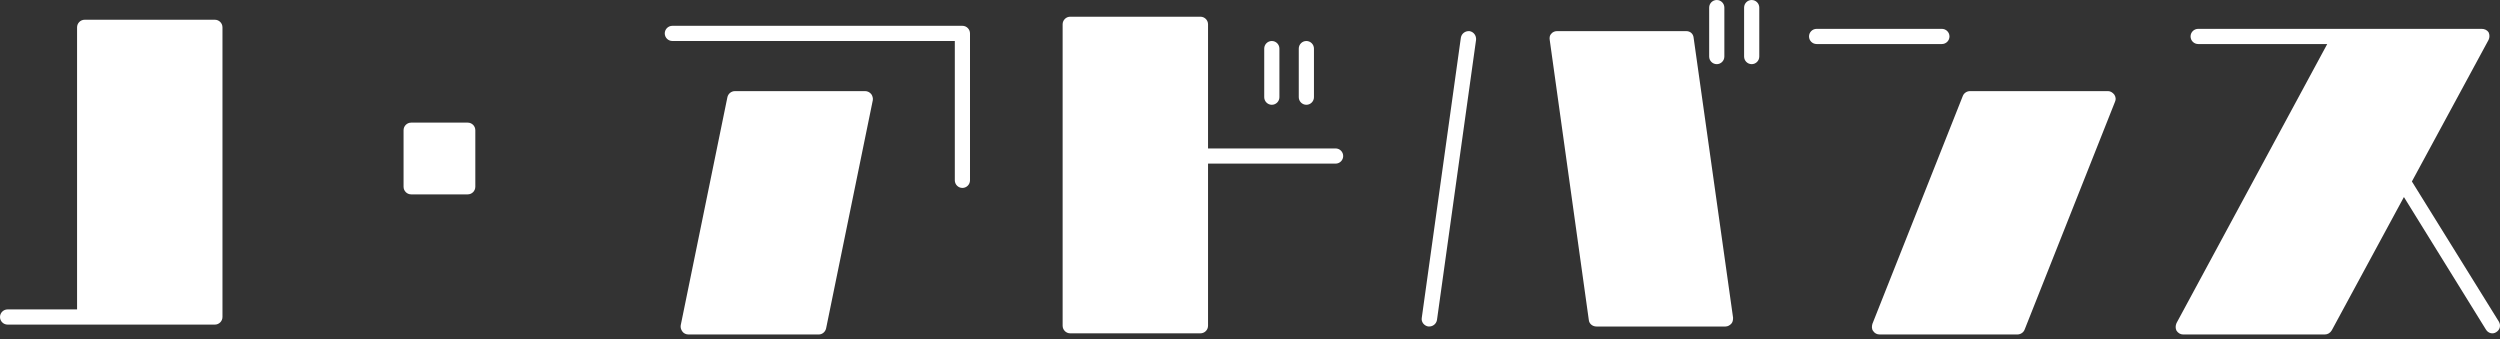 <svg width="280" height="38" viewBox="0 0 280 38" fill="none" xmlns="http://www.w3.org/2000/svg">
<rect x="0" y="0" width="280" height="38" fill="#333333" stroke="none"/>
<path d="M24.917 3.061V35.505C24.917 35.972 24.534 36.355 24.067 36.355H0.85C0.383 36.355 0 35.972 0 35.505C0 35.037 0.383 34.654 0.85 34.654H8.632V3.061C8.632 2.594 9.014 2.211 9.482 2.211H24.067C24.534 2.211 24.917 2.594 24.917 3.061Z" fill="white"/>
<path d="M45.199 20.92V14.585C45.199 14.117 45.582 13.734 46.05 13.734H52.385C52.853 13.734 53.236 14.117 53.236 14.585V20.92C53.236 21.388 52.853 21.77 52.385 21.77H46.05C45.582 21.77 45.199 21.388 45.199 20.92Z" fill="white"/>
<path d="M74.453 3.742C74.453 3.274 74.836 2.891 75.304 2.891H107.789C108.257 2.891 108.64 3.274 108.64 3.742V20.197C108.64 20.665 108.257 21.048 107.789 21.048C107.321 21.048 106.939 20.665 106.939 20.197V4.592H75.304C74.836 4.592 74.453 4.21 74.453 3.742ZM96.904 10.205C97.159 10.205 97.414 10.332 97.584 10.545C97.712 10.715 97.797 11.013 97.754 11.225L92.524 36.78C92.439 37.163 92.099 37.46 91.716 37.46H77.089C76.834 37.46 76.579 37.333 76.452 37.163C76.281 36.95 76.197 36.695 76.239 36.44L81.469 10.885C81.554 10.502 81.894 10.205 82.319 10.205H96.904Z" fill="white"/>
<path d="M135.3 2.721V16.625H149.587C150.054 16.625 150.437 17.008 150.437 17.476C150.437 17.944 150.054 18.326 149.587 18.326H135.3V36.483C135.3 36.95 134.917 37.333 134.449 37.333H119.865C119.397 37.333 119.015 36.95 119.015 36.483V2.721C119.015 2.254 119.397 1.871 119.865 1.871H134.449C134.917 1.871 135.3 2.254 135.3 2.721ZM142.443 11.736C141.976 11.736 141.593 11.353 141.593 10.885V5.443C141.593 4.975 141.976 4.592 142.443 4.592C142.911 4.592 143.294 4.975 143.294 5.443V10.885C143.294 11.353 142.911 11.736 142.443 11.736ZM146.313 11.736C145.845 11.736 145.462 11.353 145.462 10.885V5.443C145.462 4.975 145.845 4.592 146.313 4.592C146.78 4.592 147.163 4.975 147.163 5.443V10.885C147.163 11.353 146.78 11.736 146.313 11.736Z" fill="white"/>
<path d="M159.239 35.59L163.618 4.21C163.703 3.742 164.129 3.444 164.596 3.487C165.064 3.572 165.362 3.997 165.319 4.465L160.94 35.845C160.855 36.312 160.429 36.61 159.962 36.568C159.494 36.483 159.154 36.057 159.239 35.59ZM189.683 4.21L194.105 35.59C194.105 35.845 194.063 36.1 193.893 36.27C193.723 36.44 193.51 36.568 193.255 36.568H178.798C178.373 36.568 177.99 36.27 177.948 35.845L173.568 4.465C173.526 4.21 173.568 3.954 173.738 3.784C173.908 3.572 174.163 3.487 174.376 3.487H188.875C189.301 3.487 189.641 3.784 189.683 4.21ZM192.277 7.186C191.809 7.186 191.427 6.803 191.427 6.336V0.85C191.427 0.383 191.809 0 192.277 0C192.745 0 193.128 0.383 193.128 0.85V6.336C193.128 6.803 192.745 7.186 192.277 7.186ZM197.039 0.85V6.336C197.039 6.803 196.657 7.186 196.189 7.186C195.721 7.186 195.339 6.803 195.339 6.336V0.85C195.339 0.383 195.721 0 196.189 0C196.657 0 197.039 0.383 197.039 0.85Z" fill="white"/>
<path d="M217.492 4.932H203.46C202.992 4.932 202.61 4.55 202.61 4.082C202.61 3.614 202.992 3.232 203.46 3.232H217.492C217.959 3.232 218.342 3.614 218.342 4.082C218.342 4.55 217.959 4.932 217.492 4.932ZM236.796 10.588C236.966 10.843 237.009 11.14 236.881 11.396L226.761 36.908C226.634 37.248 226.293 37.46 225.953 37.46H210.518C210.221 37.46 209.966 37.333 209.796 37.078C209.625 36.865 209.625 36.568 209.71 36.27L219.83 10.758C219.958 10.418 220.298 10.205 220.638 10.205H236.116C236.371 10.205 236.626 10.375 236.796 10.588Z" fill="white"/>
<path d="M244.492 37.46C244.194 37.46 243.939 37.29 243.769 37.035C243.642 36.78 243.642 36.483 243.769 36.185L260.65 4.932H246.193C245.725 4.932 245.343 4.55 245.343 4.082C245.343 3.614 245.725 3.232 246.193 3.232H277.956C278.253 3.232 278.551 3.359 278.721 3.614C278.849 3.869 278.849 4.21 278.721 4.465L270.132 20.325L279.869 36.015C280.124 36.44 279.997 36.95 279.571 37.205C279.189 37.46 278.678 37.333 278.423 36.908L269.239 22.068L261.16 36.993C260.99 37.29 260.692 37.46 260.395 37.46H244.492Z" fill="white"/>
</svg>
